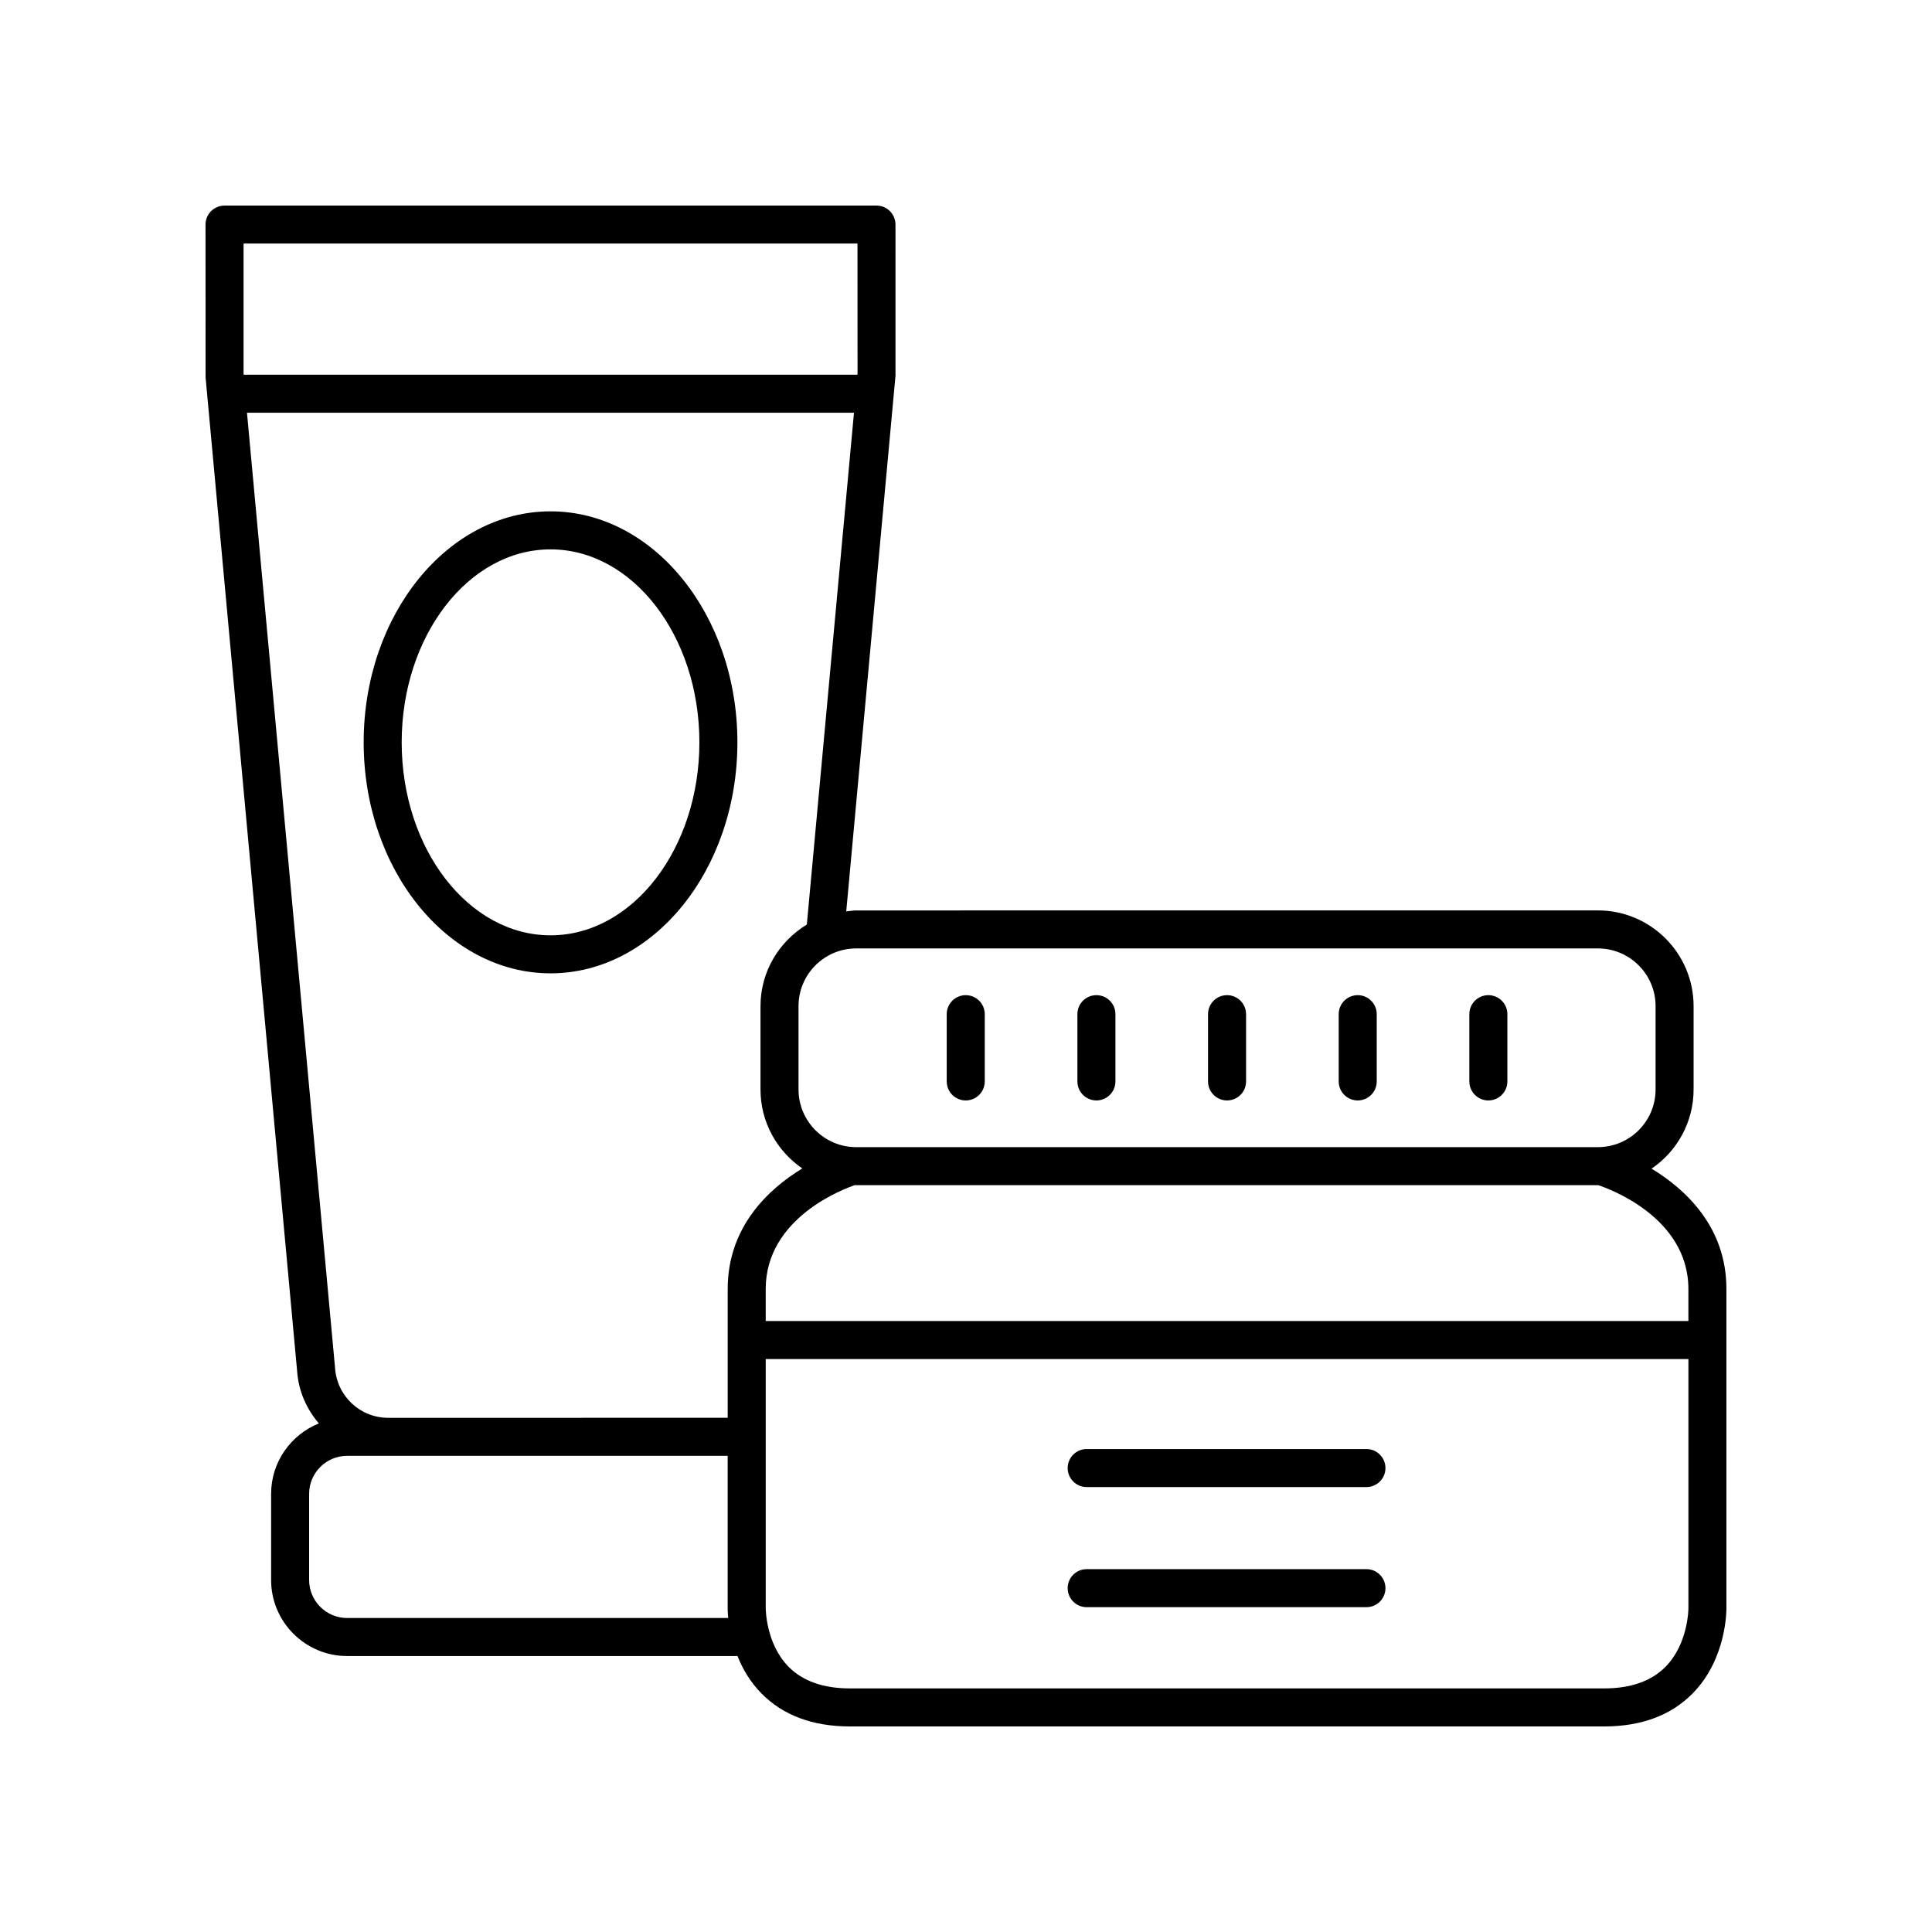 <?xml version="1.0" encoding="UTF-8"?>
<!-- Uploaded to: ICON Repo, www.svgrepo.com, Generator: ICON Repo Mixer Tools -->
<svg fill="#000000" width="800px" height="800px" version="1.1" viewBox="144 144 512 512" xmlns="http://www.w3.org/2000/svg">
 <g>
  <path d="m399.93 435.63c2.785 0 5.039-2.254 5.039-5.039v-17.824c0-2.785-2.254-5.039-5.039-5.039s-5.039 2.254-5.039 5.039v17.824c0 2.785 2.254 5.039 5.039 5.039z"/>
  <path d="m434.56 435.63c2.785 0 5.039-2.254 5.039-5.039v-17.824c0-2.785-2.254-5.039-5.039-5.039s-5.039 2.254-5.039 5.039v17.824c0 2.785 2.254 5.039 5.039 5.039z"/>
  <path d="m469.18 435.63c2.785 0 5.039-2.254 5.039-5.039v-17.824c0-2.785-2.254-5.039-5.039-5.039s-5.039 2.254-5.039 5.039v17.824c0 2.785 2.254 5.039 5.039 5.039z"/>
  <path d="m503.81 435.63c2.785 0 5.039-2.254 5.039-5.039v-17.824c0-2.785-2.254-5.039-5.039-5.039s-5.039 2.254-5.039 5.039v17.824c0 2.785 2.254 5.039 5.039 5.039z"/>
  <path d="m538.43 435.63c2.785 0 5.039-2.254 5.039-5.039v-17.824c0-2.785-2.254-5.039-5.039-5.039s-5.039 2.254-5.039 5.039v17.824c0 2.785 2.254 5.039 5.039 5.039z"/>
  <path d="m228.5 521.22c-7.402 2.984-12.652 10.211-12.652 18.672v22.824c0 11.113 9.039 20.152 20.152 20.152h103.44c1.324 3.32 3.316 6.824 6.352 9.91 5.719 5.805 13.605 8.746 23.445 8.746h199.89c9.84 0 17.723-2.941 23.438-8.746 9.051-9.188 8.961-22.148 8.953-22.613v-84.578c0-16.5-10.898-26.461-19.836-31.883 6.715-4.566 11.137-12.262 11.137-20.98v-22.098c0-13.984-11.375-25.359-25.352-25.359l-196.57 0.008c-0.902 0-1.758 0.176-2.637 0.266l13.055-141.98-0.004-40.043c0-2.785-2.254-5.039-5.039-5.039l-172.77 0.004c-2.785 0-5.039 2.254-5.039 5.039l0.02 40.508 24.254 263.27c0.352 5.328 2.508 10.105 5.758 13.922zm7.5 51.57c-5.555 0-10.078-4.523-10.078-10.078v-22.824c0-5.555 4.523-10.078 10.078-10.078h100.84v40.27c-0.004 0.145-0.008 1.152 0.145 2.707zm349.39 12.914c-3.75 3.809-9.219 5.742-16.262 5.742h-199.89c-7.008 0-12.457-1.914-16.207-5.684-6.09-6.129-6.106-15.453-6.106-15.602v-65.996h244.52v66.074c0 0.09-0.027 9.352-6.051 15.465zm6.051-100.12v8.5l-244.52 0.004v-8.5c0-18.977 20.949-26.621 23.668-27.535 0.105 0 0.203 0.031 0.305 0.031h196.57c0.027 0 0.051-0.008 0.078-0.008 2.324 0.762 23.898 8.32 23.898 27.508zm-23.973-90.238c8.422 0 15.277 6.856 15.277 15.281v22.098c0 8.43-6.856 15.281-15.277 15.281h-196.57c-8.43 0-15.281-6.856-15.281-15.281v-22.098c0-8.43 6.856-15.281 15.281-15.281zm-221.93 15.281v22.098c0 8.688 4.398 16.355 11.078 20.926-8.895 5.426-19.77 15.41-19.77 31.934v34.148l-89.992 0.004c-7.406 0-13.574-5.75-14.062-13.23l-23.34-253.13h160.86l-12.496 135.64c-7.324 4.449-12.277 12.43-12.277 21.609zm25.703-202.08 0.016 34.543-0.02 0.207h-162.69v-34.75z"/>
  <path d="m289.9 279.51c-27.305 0-49.523 27.457-49.523 61.215 0 33.758 22.219 61.219 49.523 61.219 27.305 0 49.52-27.465 49.52-61.219 0-33.754-22.215-61.215-49.52-61.215zm0 112.36c-21.75 0-39.449-22.941-39.449-51.145 0-28.195 17.699-51.137 39.449-51.137s39.445 22.941 39.445 51.137c0 28.203-17.695 51.145-39.445 51.145z"/>
  <path d="m506.12 528.01h-74.137c-2.785 0-5.039 2.254-5.039 5.039 0 2.785 2.254 5.039 5.039 5.039h74.137c2.785 0 5.039-2.254 5.039-5.039-0.004-2.785-2.258-5.039-5.039-5.039z"/>
  <path d="m506.12 559.84h-74.137c-2.785 0-5.039 2.254-5.039 5.039 0 2.785 2.254 5.039 5.039 5.039h74.137c2.785 0 5.039-2.254 5.039-5.039-0.004-2.785-2.258-5.039-5.039-5.039z"/>
 </g>
</svg>